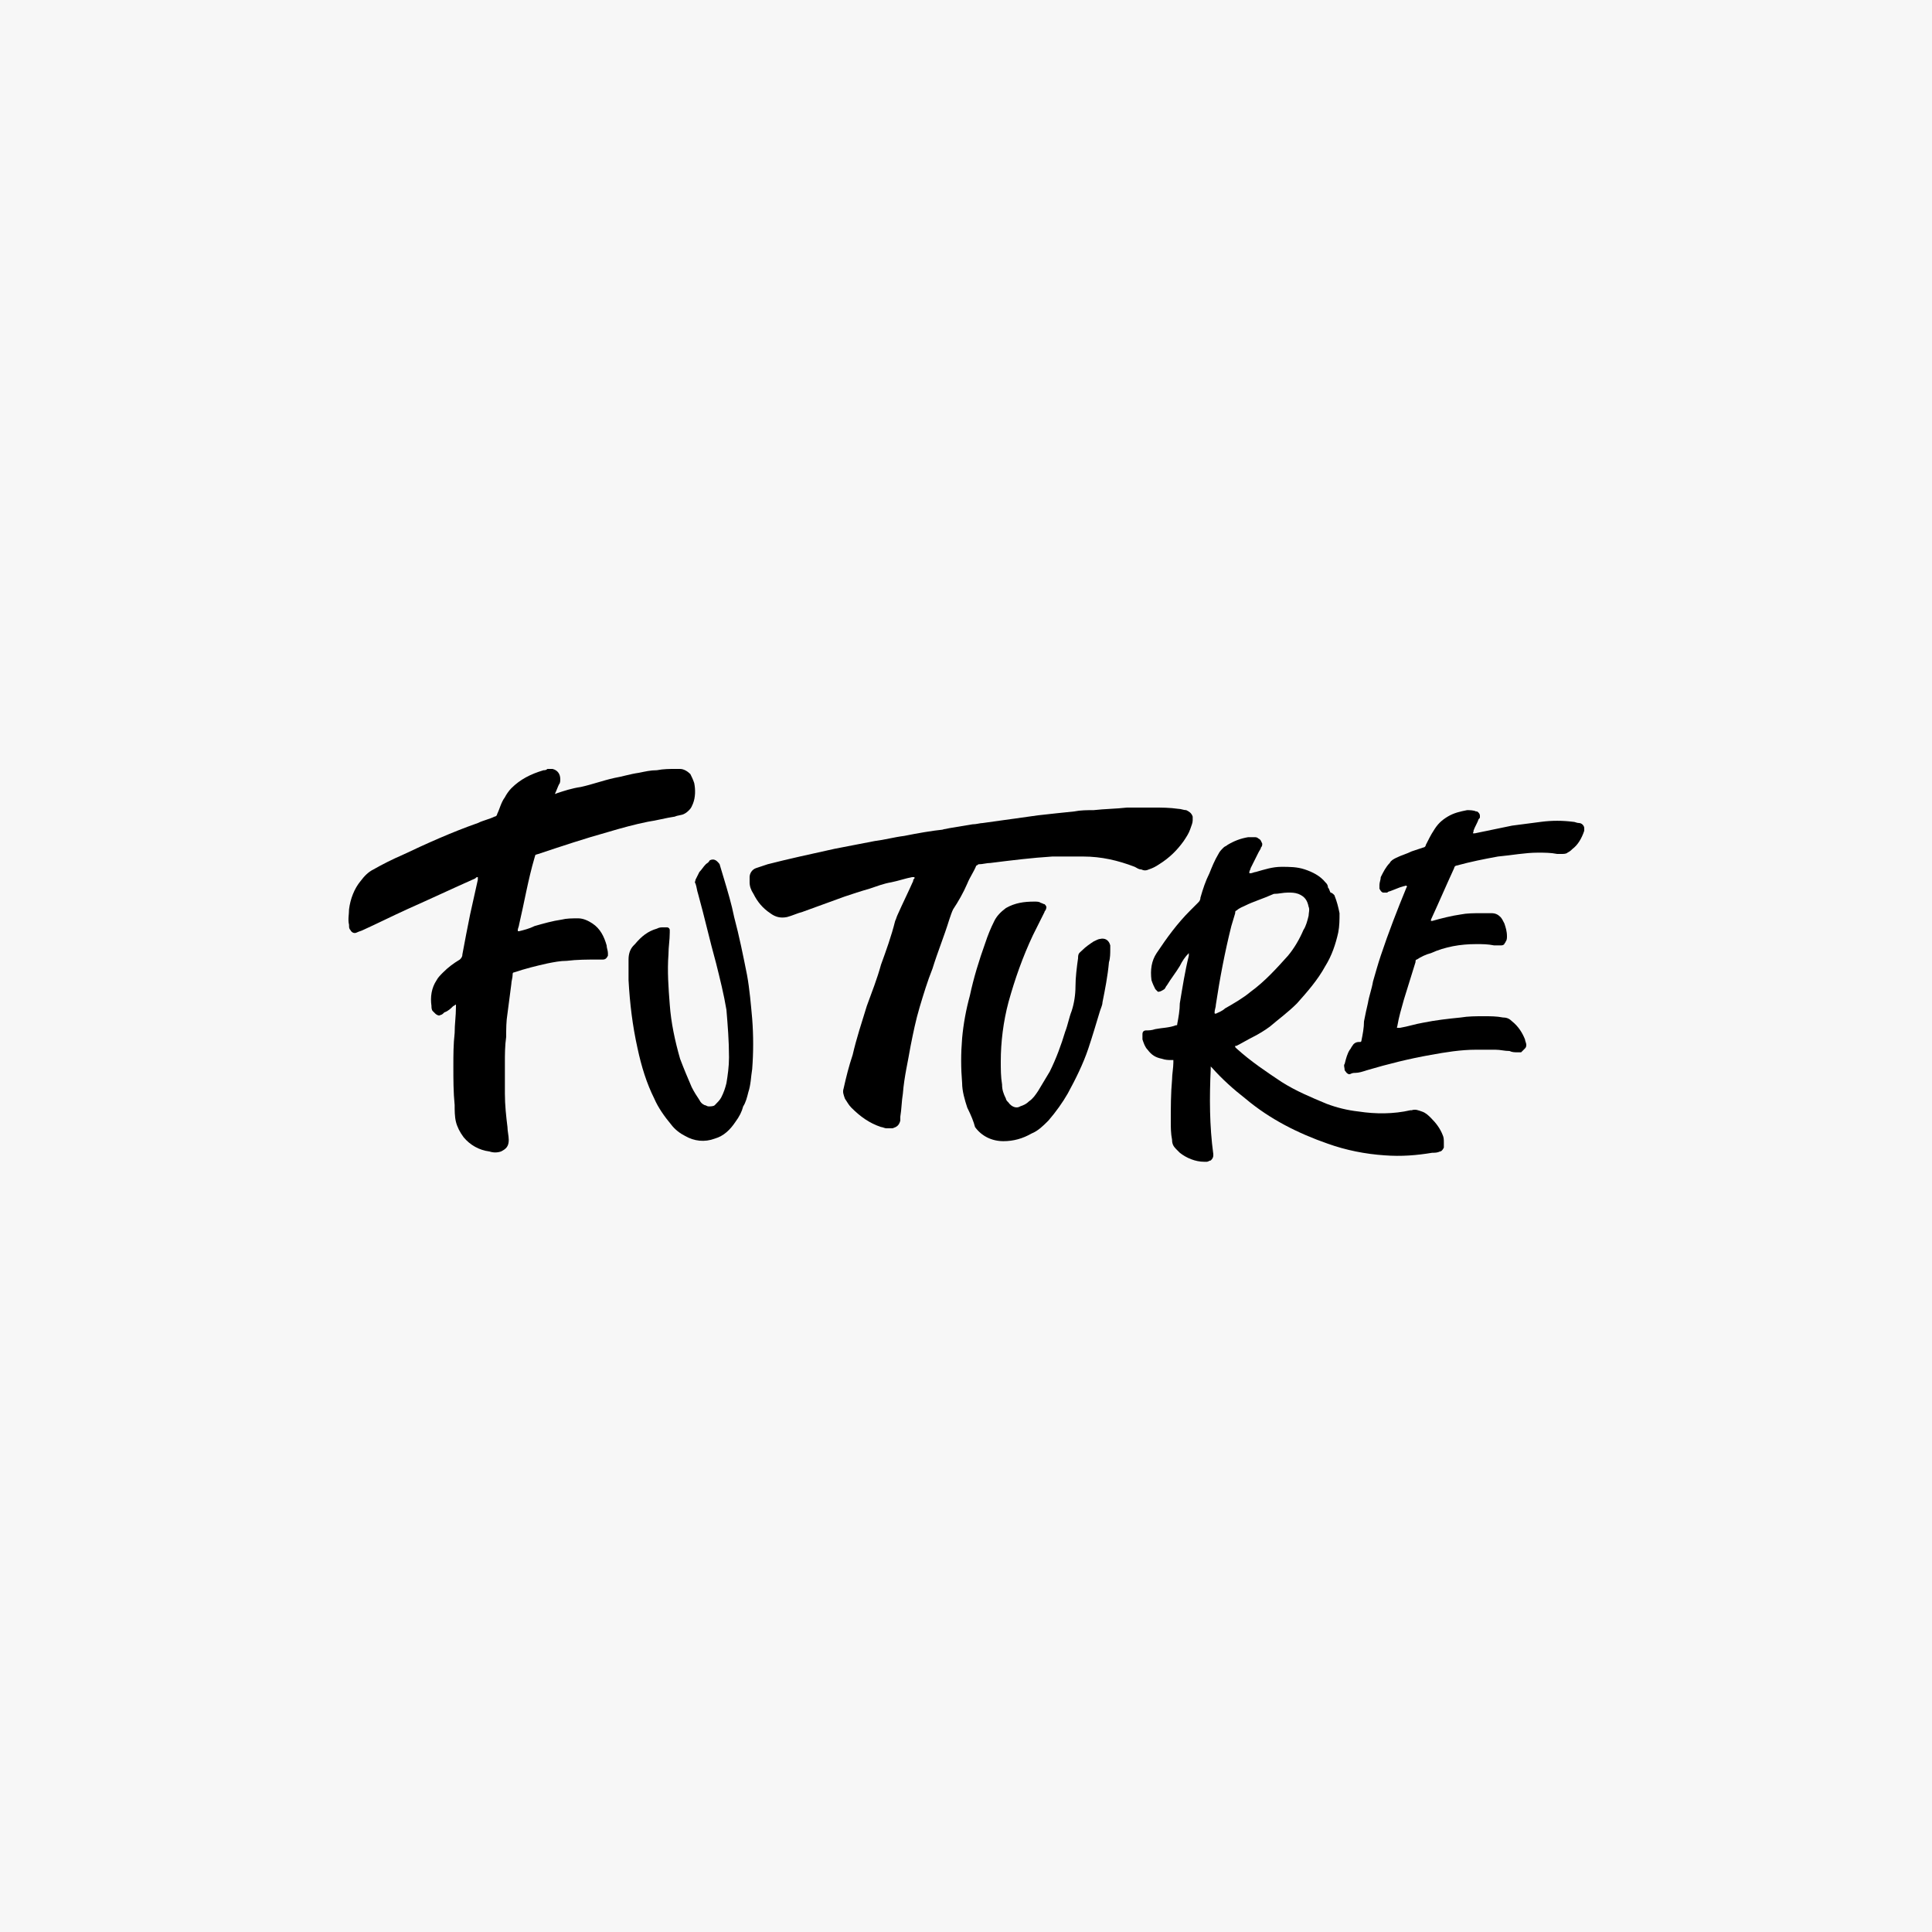 <?xml version="1.0" encoding="UTF-8"?>
<!-- Generator: Adobe Illustrator 28.0.0, SVG Export Plug-In . SVG Version: 6.00 Build 0)  -->
<svg xmlns="http://www.w3.org/2000/svg" xmlns:xlink="http://www.w3.org/1999/xlink" version="1.1" id="Warstwa_1" x="0px" y="0px" viewBox="0 0 150 150" style="enable-background:new 0 0 150 150;" xml:space="preserve">
<style type="text/css">
	.st0{fill:#F7F7F7;}
</style>
<rect class="st0" width="150" height="150"></rect>
<g>
	<g>
		<g>
			<path d="M42.7,59.7c0.1,0,0.2,0,0.2,0c0.4,0.1,0.6,0.4,0.6,0.8c0,0.1,0,0.3-0.1,0.4c-0.1,0.2-0.2,0.5-0.3,0.7c0,0.1,0.1,0,0.1,0     c0.6-0.2,1.2-0.4,1.9-0.5c0.9-0.2,1.7-0.5,2.6-0.7c0.6-0.1,1.2-0.3,1.9-0.4c0.5-0.1,0.9-0.2,1.4-0.2c0.5-0.1,1-0.1,1.4-0.1     c0.1,0,0.3,0,0.4,0c0.3,0,0.6,0.2,0.8,0.4c0.1,0.2,0.2,0.4,0.3,0.7c0.1,0.5,0.1,1.1-0.1,1.6c-0.1,0.2-0.1,0.3-0.3,0.5     c-0.1,0.1-0.2,0.2-0.4,0.3c-0.2,0.1-0.5,0.1-0.7,0.2c-0.7,0.1-1.4,0.3-2.1,0.4c-1,0.2-2.1,0.5-3.1,0.8c-1.8,0.5-3.6,1.1-5.4,1.7     c-0.3,0.1-0.2,0-0.3,0.3c-0.5,1.7-0.8,3.5-1.2,5.2c0,0.1-0.1,0.3-0.1,0.4c0,0.1,0,0.1,0.1,0.1c0.4-0.1,0.8-0.2,1.2-0.4     c0.7-0.2,1.4-0.4,2.1-0.5c0.4-0.1,0.8-0.1,1.3-0.1c0.4,0,0.8,0.2,1.1,0.4c0.6,0.4,0.9,1,1.1,1.7c0,0.2,0.1,0.4,0.1,0.6     c0,0.1,0,0.1,0,0.2c-0.1,0.2-0.2,0.3-0.4,0.3c-0.1,0-0.3,0-0.4,0c-0.8,0-1.6,0-2.4,0.1c-0.5,0-1,0.1-1.5,0.2     c-0.9,0.2-1.7,0.4-2.6,0.7c0,0,0,0,0,0c-0.1,0-0.1,0.1-0.1,0.2c0,0.2-0.1,0.5-0.1,0.7c-0.1,0.8-0.2,1.5-0.3,2.3     c-0.1,0.6-0.1,1.2-0.1,1.8c-0.1,0.7-0.1,1.4-0.1,2c0,0.8,0,1.6,0,2.4c0,0.9,0.1,1.8,0.2,2.6c0,0.3,0.1,0.7,0.1,1     c0,0.5-0.2,0.7-0.6,0.9c-0.3,0.1-0.6,0.1-0.9,0c-0.8-0.1-1.5-0.5-2-1.1c-0.3-0.4-0.5-0.8-0.6-1.2c-0.1-0.4-0.1-0.9-0.1-1.3     c-0.1-1-0.1-2-0.1-3c0-0.9,0-1.7,0.1-2.6c0-0.7,0.1-1.3,0.1-2c0-0.1,0-0.2,0-0.2c-0.1,0-0.1,0.1-0.2,0.1     c-0.2,0.2-0.4,0.4-0.7,0.5c-0.1,0.1-0.2,0.2-0.3,0.2c-0.1,0.1-0.3,0-0.4-0.1c-0.1-0.1-0.1-0.1-0.2-0.2c-0.1-0.1-0.1-0.3-0.1-0.4     c-0.1-0.7,0-1.4,0.4-2c0.1-0.2,0.3-0.4,0.5-0.6c0.4-0.4,0.8-0.7,1.3-1c0.1-0.1,0.2-0.2,0.2-0.4c0.2-1.1,0.4-2.1,0.6-3.1     c0.2-0.9,0.4-1.8,0.6-2.7c0-0.1,0-0.1,0-0.2c-0.1,0-0.1,0-0.2,0.1c-1.8,0.8-3.5,1.6-5.3,2.4c-1.1,0.5-2.3,1.1-3.4,1.6     c-0.2,0.1-0.3,0.1-0.5,0.2c-0.2,0.1-0.4,0-0.5-0.2c-0.1-0.1-0.1-0.2-0.1-0.4c-0.1-0.4,0-0.8,0-1.2c0.1-0.8,0.4-1.6,0.9-2.2     c0.3-0.4,0.6-0.7,1-0.9c0.7-0.4,1.5-0.8,2.2-1.1c1.9-0.9,3.9-1.8,5.9-2.5c0.4-0.2,0.9-0.3,1.3-0.5c0.1,0,0.2-0.1,0.2-0.2     c0.2-0.4,0.3-0.9,0.6-1.3c0.1-0.2,0.3-0.5,0.5-0.7c0.7-0.7,1.5-1.1,2.5-1.4c0.1,0,0.2,0,0.3-0.1C42.5,59.7,42.6,59.7,42.7,59.7z"></path>
		</g>
		<g>
			<path d="M103.6,69.5c0.2,0.5,0.3,0.9,0.4,1.4c0,0.5,0,1-0.1,1.5c-0.2,0.9-0.5,1.8-1,2.6c-0.6,1.1-1.4,2-2.2,2.9     c-0.7,0.7-1.4,1.2-2.1,1.8c-0.4,0.3-0.9,0.6-1.3,0.8c-0.4,0.2-0.9,0.5-1.3,0.7c0,0-0.1,0-0.1,0c0,0,0,0.1,0,0.1     c0,0,0.1,0.1,0.1,0.1c1.1,1,2.3,1.8,3.5,2.6c1.1,0.7,2.3,1.2,3.5,1.7c0.8,0.3,1.6,0.5,2.5,0.6c1.3,0.2,2.7,0.2,4-0.1     c0,0,0.1,0,0.1,0c0.3-0.1,0.5,0,0.8,0.1c0.3,0.1,0.5,0.3,0.7,0.5c0.4,0.4,0.7,0.8,0.9,1.3c0.1,0.2,0.1,0.4,0.1,0.6     c0,0.1,0,0.2,0,0.4c-0.1,0.2-0.2,0.3-0.3,0.3c-0.2,0.1-0.4,0.1-0.6,0.1c-1.2,0.2-2.4,0.3-3.7,0.2c-1.5-0.1-3-0.4-4.4-0.9     c-2.3-0.8-4.5-1.9-6.4-3.5c-0.9-0.7-1.8-1.5-2.6-2.4c0,0-0.1-0.1-0.1-0.1c0,0.1,0,0.1,0,0.2c-0.1,2.2-0.1,4.4,0.2,6.6     c0,0,0,0.1,0,0.1c0,0.2-0.1,0.3-0.2,0.4c-0.1,0-0.2,0.1-0.3,0.1c-0.1,0-0.2,0-0.2,0c-0.7,0-1.4-0.3-1.9-0.7     c-0.1-0.1-0.2-0.2-0.3-0.3c-0.2-0.2-0.3-0.4-0.3-0.7c-0.1-0.5-0.1-1-0.1-1.4c0-1.1,0-2.2,0.1-3.3c0-0.4,0.1-0.9,0.1-1.3     c0-0.1,0-0.1,0-0.2c-0.1,0-0.1,0-0.2,0c-0.2,0-0.4,0-0.7-0.1c-0.5-0.1-0.8-0.3-1.1-0.7c-0.2-0.2-0.3-0.5-0.4-0.8     c0-0.1,0-0.2,0-0.4c0-0.2,0.1-0.3,0.3-0.3c0.2,0,0.4,0,0.7-0.1c0.5-0.1,1.1-0.1,1.6-0.3c0.1,0,0.1,0,0.1-0.1     c0.1-0.5,0.2-1.1,0.2-1.6c0.2-1.2,0.4-2.5,0.7-3.7c0-0.1,0-0.1,0-0.2c0,0,0,0,0,0c0,0,0,0,0,0c-0.3,0.3-0.5,0.6-0.7,1     c-0.3,0.5-0.7,1-1,1.5c-0.1,0.1-0.1,0.2-0.2,0.3C90.1,77,90,77,89.9,77c-0.1-0.1-0.1-0.1-0.2-0.2c-0.1-0.2-0.2-0.4-0.3-0.7     c-0.1-0.8,0-1.5,0.4-2.1c0.8-1.2,1.6-2.3,2.6-3.3c0.2-0.2,0.4-0.4,0.6-0.6c0.1-0.1,0.2-0.2,0.2-0.4c0.2-0.7,0.4-1.3,0.7-1.9     c0.2-0.5,0.4-1,0.7-1.5c0.1-0.2,0.2-0.3,0.4-0.5c0.1-0.1,0.2-0.1,0.3-0.2c0.5-0.3,1-0.5,1.6-0.6c0.2,0,0.3,0,0.5,0     c0.1,0,0.2,0,0.3,0.1c0.2,0.1,0.2,0.2,0.3,0.4c0,0.1,0,0.2-0.1,0.3c0,0.1-0.1,0.2-0.2,0.4c-0.2,0.4-0.4,0.8-0.6,1.2     c0,0.1-0.1,0.2-0.1,0.3c0,0,0,0,0,0.1c0,0,0,0,0.1,0c0.1,0,0.3-0.1,0.4-0.1c0.7-0.2,1.3-0.4,2-0.4c0.6,0,1.2,0,1.8,0.2     c0.6,0.2,1.2,0.5,1.6,1c0.1,0.1,0.2,0.2,0.2,0.4c0.1,0.1,0.1,0.2,0.2,0.4C103.4,69.3,103.5,69.4,103.6,69.5z M96.7,70.3     c-0.2,0.1-0.5,0.2-0.7,0.4c-0.1,0-0.1,0.1-0.1,0.2c-0.1,0.3-0.2,0.7-0.3,1c-0.5,2-0.9,4.1-1.2,6.1c0,0.2-0.1,0.4-0.1,0.6     c0,0.1,0,0.1,0.1,0.1c0.2-0.1,0.5-0.2,0.7-0.4c0.7-0.4,1.4-0.8,2-1.3c1.1-0.8,2-1.8,2.9-2.8c0.5-0.6,0.9-1.3,1.2-2     c0.2-0.3,0.3-0.7,0.4-1.1c0-0.2,0.1-0.5,0-0.7c-0.1-0.5-0.3-0.8-0.8-1c-0.3-0.1-0.5-0.1-0.8-0.1c-0.4,0-0.7,0.1-1.1,0.1     C98,69.8,97.3,70,96.7,70.3z"></path>
		</g>
		<g>
			<path d="M123,64.5C123,64.5,122.9,64.5,123,64.5c-0.2,0.6-0.5,1.1-0.9,1.4c-0.1,0.1-0.2,0.2-0.4,0.3c-0.1,0.1-0.3,0.1-0.5,0.1     c-0.1,0-0.2,0-0.3,0c-0.5-0.1-1-0.1-1.5-0.1c-1,0-2,0.2-3.1,0.3c-1.1,0.2-2.1,0.4-3.2,0.7c0,0,0,0,0,0c-0.1,0-0.2,0.1-0.2,0.2     c-0.6,1.3-1.2,2.7-1.8,4c0,0,0,0.1,0,0.1c0,0,0,0,0,0c0,0,0.1,0,0.1,0c0.7-0.2,1.5-0.4,2.2-0.5c0.5-0.1,1-0.1,1.6-0.1     c0.3,0,0.5,0,0.8,0c0.3,0,0.5,0.1,0.7,0.3c0.1,0.1,0.2,0.3,0.3,0.5c0.1,0.3,0.2,0.6,0.2,1c0,0.1,0,0.3-0.1,0.4     c0,0.1-0.1,0.1-0.1,0.2c-0.1,0.1-0.2,0.1-0.3,0.1c-0.2,0-0.4,0-0.5,0c-0.5-0.1-0.9-0.1-1.4-0.1c-1.2,0-2.4,0.2-3.5,0.7     c-0.4,0.1-0.8,0.3-1.1,0.5c-0.1,0-0.1,0.1-0.1,0.2c-0.3,1-0.6,1.9-0.9,2.9c-0.2,0.7-0.4,1.4-0.5,2c0,0.1-0.1,0.2,0,0.2     c0.1,0,0.1,0,0.2,0c0.6-0.1,1.2-0.3,1.8-0.4c1-0.2,1.9-0.3,2.9-0.4c0.6-0.1,1.2-0.1,1.8-0.1c0.5,0,1,0,1.5,0.1     c0.3,0,0.5,0.1,0.7,0.3c0.5,0.4,0.8,0.9,1,1.4c0,0.1,0.1,0.3,0.1,0.4c0,0.1,0,0.2-0.1,0.3c-0.1,0.1-0.2,0.2-0.3,0.3     c-0.1,0-0.2,0-0.3,0c-0.2,0-0.4,0-0.6-0.1c-0.4,0-0.7-0.1-1.1-0.1c-0.5,0-1,0-1.5,0c-1.2,0-2.4,0.2-3.5,0.4     c-1.7,0.3-3.3,0.7-5,1.2c-0.3,0.1-0.6,0.2-0.9,0.2c-0.1,0-0.2,0-0.4,0.1c0,0-0.1,0-0.1,0c-0.2-0.1-0.2-0.2-0.3-0.3     c0-0.2-0.1-0.4,0-0.5c0.1-0.4,0.2-0.8,0.4-1.1c0.1-0.1,0.1-0.2,0.2-0.3c0.1-0.2,0.3-0.3,0.5-0.3c0,0,0.1,0,0.1,0     c0.1,0,0.1-0.1,0.1-0.1c0.1-0.5,0.2-1,0.2-1.5c0.1-0.5,0.2-1,0.3-1.4c0.1-0.6,0.3-1.1,0.4-1.7c0.2-0.7,0.4-1.4,0.6-2     c0.6-1.8,1.3-3.6,2-5.3c0,0,0.1-0.1,0-0.1c0-0.1-0.1,0-0.2,0c-0.4,0.1-0.8,0.3-1.1,0.4c-0.1,0-0.2,0.1-0.2,0.1     c-0.1,0-0.2,0-0.3,0c-0.1,0-0.2-0.1-0.3-0.3c0-0.1,0-0.2,0-0.3c0-0.2,0.1-0.4,0.1-0.6c0.2-0.4,0.4-0.8,0.7-1.1     c0.1-0.2,0.3-0.3,0.5-0.4c0.4-0.2,0.8-0.3,1.2-0.5c0.3-0.1,0.6-0.2,0.9-0.3c0.1,0,0.2-0.1,0.2-0.2c0.2-0.4,0.4-0.8,0.6-1.1     c0.3-0.5,0.6-0.8,1.1-1.1c0.5-0.3,1-0.4,1.5-0.5c0.2,0,0.5,0,0.7,0.1c0.1,0,0.1,0,0.2,0.1c0.1,0.1,0.1,0.2,0.1,0.3     c0,0.1,0,0.1-0.1,0.2c-0.1,0.3-0.3,0.6-0.4,0.9c0,0,0,0.1,0,0.1c0,0-0.1,0.1,0,0.1c0,0,0.1,0,0.1,0c1-0.2,1.9-0.4,2.9-0.6     c0.8-0.1,1.5-0.2,2.3-0.3c0.8-0.1,1.6-0.1,2.4,0c0.2,0,0.3,0.1,0.5,0.1c0.2,0,0.4,0.2,0.4,0.4c0,0,0,0,0,0.1     C123,64.2,123,64.4,123,64.5z"></path>
		</g>
		<g>
			<path d="M73.7,64.3c0.6-0.1,1.2-0.2,1.8-0.3c0.3,0,0.6-0.1,0.8-0.1c1.4-0.2,2.9-0.4,4.3-0.6c0.9-0.1,1.8-0.2,2.8-0.3     c0.5-0.1,1-0.1,1.5-0.1c0.9-0.1,1.7-0.1,2.6-0.2c0.7,0,1.4,0,2.1,0c0.6,0,1.2,0,1.9,0.1c0.2,0,0.4,0.1,0.6,0.1     c0.2,0.1,0.4,0.2,0.5,0.5c0,0.1,0,0.2,0,0.3c0,0.2-0.1,0.4-0.2,0.7c-0.1,0.3-0.3,0.6-0.5,0.9c-0.5,0.7-1.1,1.3-1.9,1.8     c-0.3,0.2-0.5,0.3-0.8,0.4c-0.2,0.1-0.4,0.1-0.6,0c-0.2,0-0.3-0.1-0.5-0.2c-1.3-0.5-2.6-0.8-4-0.8c-0.8,0-1.6,0-2.4,0     c-1.6,0.1-3.2,0.3-4.8,0.5c-0.3,0-0.6,0.1-0.9,0.1c-0.1,0-0.1,0.1-0.2,0.1c-0.2,0.5-0.5,0.9-0.7,1.4c-0.3,0.7-0.7,1.4-1.1,2     c-0.1,0.2-0.2,0.5-0.3,0.8c-0.4,1.3-0.9,2.5-1.3,3.8c-0.4,1-0.7,2-1,3c-0.3,1-0.5,2-0.7,3c-0.2,1.2-0.5,2.4-0.6,3.7     c-0.1,0.6-0.1,1.2-0.2,1.8c0,0.1,0,0.2,0,0.3c-0.1,0.4-0.3,0.5-0.6,0.6c-0.2,0-0.3,0-0.5,0c-0.1,0-0.3-0.1-0.4-0.1     c-0.9-0.3-1.6-0.8-2.3-1.5c-0.2-0.2-0.3-0.4-0.5-0.7c-0.1-0.3-0.2-0.5-0.1-0.8c0.2-0.9,0.4-1.7,0.7-2.6c0.3-1.3,0.7-2.5,1.1-3.8     c0.4-1.1,0.8-2.1,1.1-3.2c0.4-1.1,0.8-2.2,1.1-3.4c0.1-0.2,0.1-0.3,0.2-0.5c0.4-0.9,0.8-1.7,1.2-2.6c0-0.1,0-0.1,0.1-0.2     c0,0,0-0.1,0-0.1c-0.1,0-0.2,0-0.2,0c-0.5,0.1-1.1,0.3-1.6,0.4c-0.6,0.1-1.1,0.3-1.7,0.5c-0.7,0.2-1.3,0.4-1.9,0.6     c-1.1,0.4-2.2,0.8-3.3,1.2c-0.4,0.1-0.8,0.3-1.2,0.4c-0.5,0.1-0.9,0-1.3-0.3c-0.6-0.4-1-0.9-1.3-1.5c-0.2-0.3-0.3-0.6-0.3-0.9     c0-0.1,0-0.3,0-0.4c0-0.3,0.2-0.6,0.5-0.7c0.3-0.1,0.6-0.2,0.9-0.3c0.8-0.2,1.6-0.4,2.5-0.6c0.9-0.2,1.8-0.4,2.7-0.6     c1-0.2,2.1-0.4,3.1-0.6c0.8-0.1,1.5-0.3,2.3-0.4c1-0.2,2.1-0.4,3.1-0.5C73,64.4,73.3,64.4,73.7,64.3     C73.7,64.3,73.7,64.3,73.7,64.3z"></path>
		</g>
		<g>
			<path d="M58.1,84.8c0.2-0.6,0.2-1.2,0.3-1.8c0.1-1.3,0.1-2.6,0-3.9c-0.1-1.1-0.2-2.3-0.4-3.4c-0.3-1.5-0.6-3-1-4.5     c-0.2-1-0.5-2-0.8-3c-0.1-0.3-0.2-0.7-0.3-1c0-0.1-0.1-0.2-0.2-0.3c-0.2-0.2-0.4-0.2-0.6-0.1C55,67,54.9,67,54.8,67.1     c-0.2,0.2-0.3,0.4-0.5,0.6c-0.1,0.2-0.2,0.4-0.3,0.6c0,0.1-0.1,0.2,0,0.3c0.1,0.3,0.1,0.5,0.2,0.8c0.5,1.8,0.9,3.6,1.4,5.4     c0.3,1.2,0.6,2.4,0.8,3.6c0.1,1.2,0.2,2.4,0.2,3.7c0,0.7-0.1,1.4-0.2,2c-0.1,0.4-0.2,0.7-0.4,1.1c-0.1,0.2-0.3,0.4-0.5,0.6     c-0.1,0.1-0.3,0.1-0.5,0.1c-0.1,0-0.2-0.1-0.3-0.1c-0.2-0.1-0.3-0.2-0.4-0.4c-0.2-0.3-0.4-0.6-0.6-1c-0.3-0.7-0.6-1.4-0.9-2.2     c-0.4-1.4-0.7-2.8-0.8-4.2c-0.1-1.3-0.2-2.6-0.1-3.9c0-0.6,0.1-1.1,0.1-1.7c0-0.1,0-0.1,0-0.2c0-0.1-0.1-0.2-0.2-0.2     c-0.1,0-0.2,0-0.3,0c-0.2,0-0.3,0-0.5,0.1c-0.7,0.2-1.2,0.6-1.7,1.2c0,0-0.1,0.1-0.1,0.1c-0.3,0.3-0.4,0.7-0.4,1.1     c0,0.5,0,1,0,1.6c0.1,1.8,0.3,3.5,0.7,5.3c0.3,1.4,0.7,2.7,1.3,3.9c0.3,0.7,0.8,1.4,1.3,2c0.3,0.4,0.7,0.7,1.1,0.9     c0.7,0.4,1.5,0.5,2.3,0.2c0.7-0.2,1.2-0.7,1.6-1.3c0.3-0.4,0.5-0.8,0.6-1.2C57.9,85.6,58,85.2,58.1,84.8z"></path>
		</g>
		<g>
			<path d="M75.1,86c-0.2-0.6-0.4-1.3-0.4-1.9c-0.1-1.2-0.1-2.3,0-3.5c0.1-1.1,0.3-2.2,0.6-3.3c0.3-1.4,0.7-2.7,1.2-4.1     c0.2-0.6,0.4-1.1,0.7-1.7c0.2-0.4,0.5-0.7,0.9-1c0.7-0.4,1.4-0.5,2.2-0.5c0.2,0,0.4,0,0.5,0.1c0.1,0,0.2,0.1,0.3,0.1     c0.1,0.1,0.2,0.2,0.1,0.4c0,0.1-0.1,0.1-0.1,0.2c-0.3,0.6-0.6,1.2-0.9,1.8c-0.8,1.7-1.4,3.4-1.9,5.2c-0.4,1.5-0.6,3.1-0.6,4.6     c0,0.6,0,1.2,0.1,1.8c0,0.4,0.1,0.7,0.3,1.1c0,0.1,0.1,0.2,0.2,0.3c0.2,0.3,0.6,0.5,0.9,0.3c0.3-0.1,0.5-0.2,0.7-0.4     c0.3-0.2,0.5-0.5,0.7-0.8c0.3-0.5,0.6-1,0.9-1.5c0.5-1,0.9-2.1,1.2-3.1c0.2-0.5,0.3-1.1,0.5-1.6c0.2-0.6,0.3-1.3,0.3-1.9     c0-0.7,0.1-1.5,0.2-2.2c0-0.4,0.1-0.4,0.3-0.6c0.3-0.3,0.6-0.5,0.9-0.7c0.2-0.1,0.4-0.2,0.5-0.2c0,0,0,0,0,0     c0.4-0.1,0.7,0.1,0.8,0.5c0,0.1,0,0.2,0,0.3c0,0.3,0,0.7-0.1,1c-0.1,1.1-0.3,2.1-0.5,3.1c0,0.2-0.1,0.4-0.2,0.7     c-0.3,1-0.6,2-0.9,2.9c-0.4,1.2-1,2.4-1.6,3.5c-0.4,0.7-0.9,1.4-1.5,2.1c-0.4,0.4-0.8,0.8-1.3,1c-0.7,0.4-1.4,0.6-2.2,0.6     c-0.9,0-1.7-0.4-2.2-1.1C75.6,87.1,75.4,86.6,75.1,86z"></path>
		</g>
	</g>
</g>
</svg>
